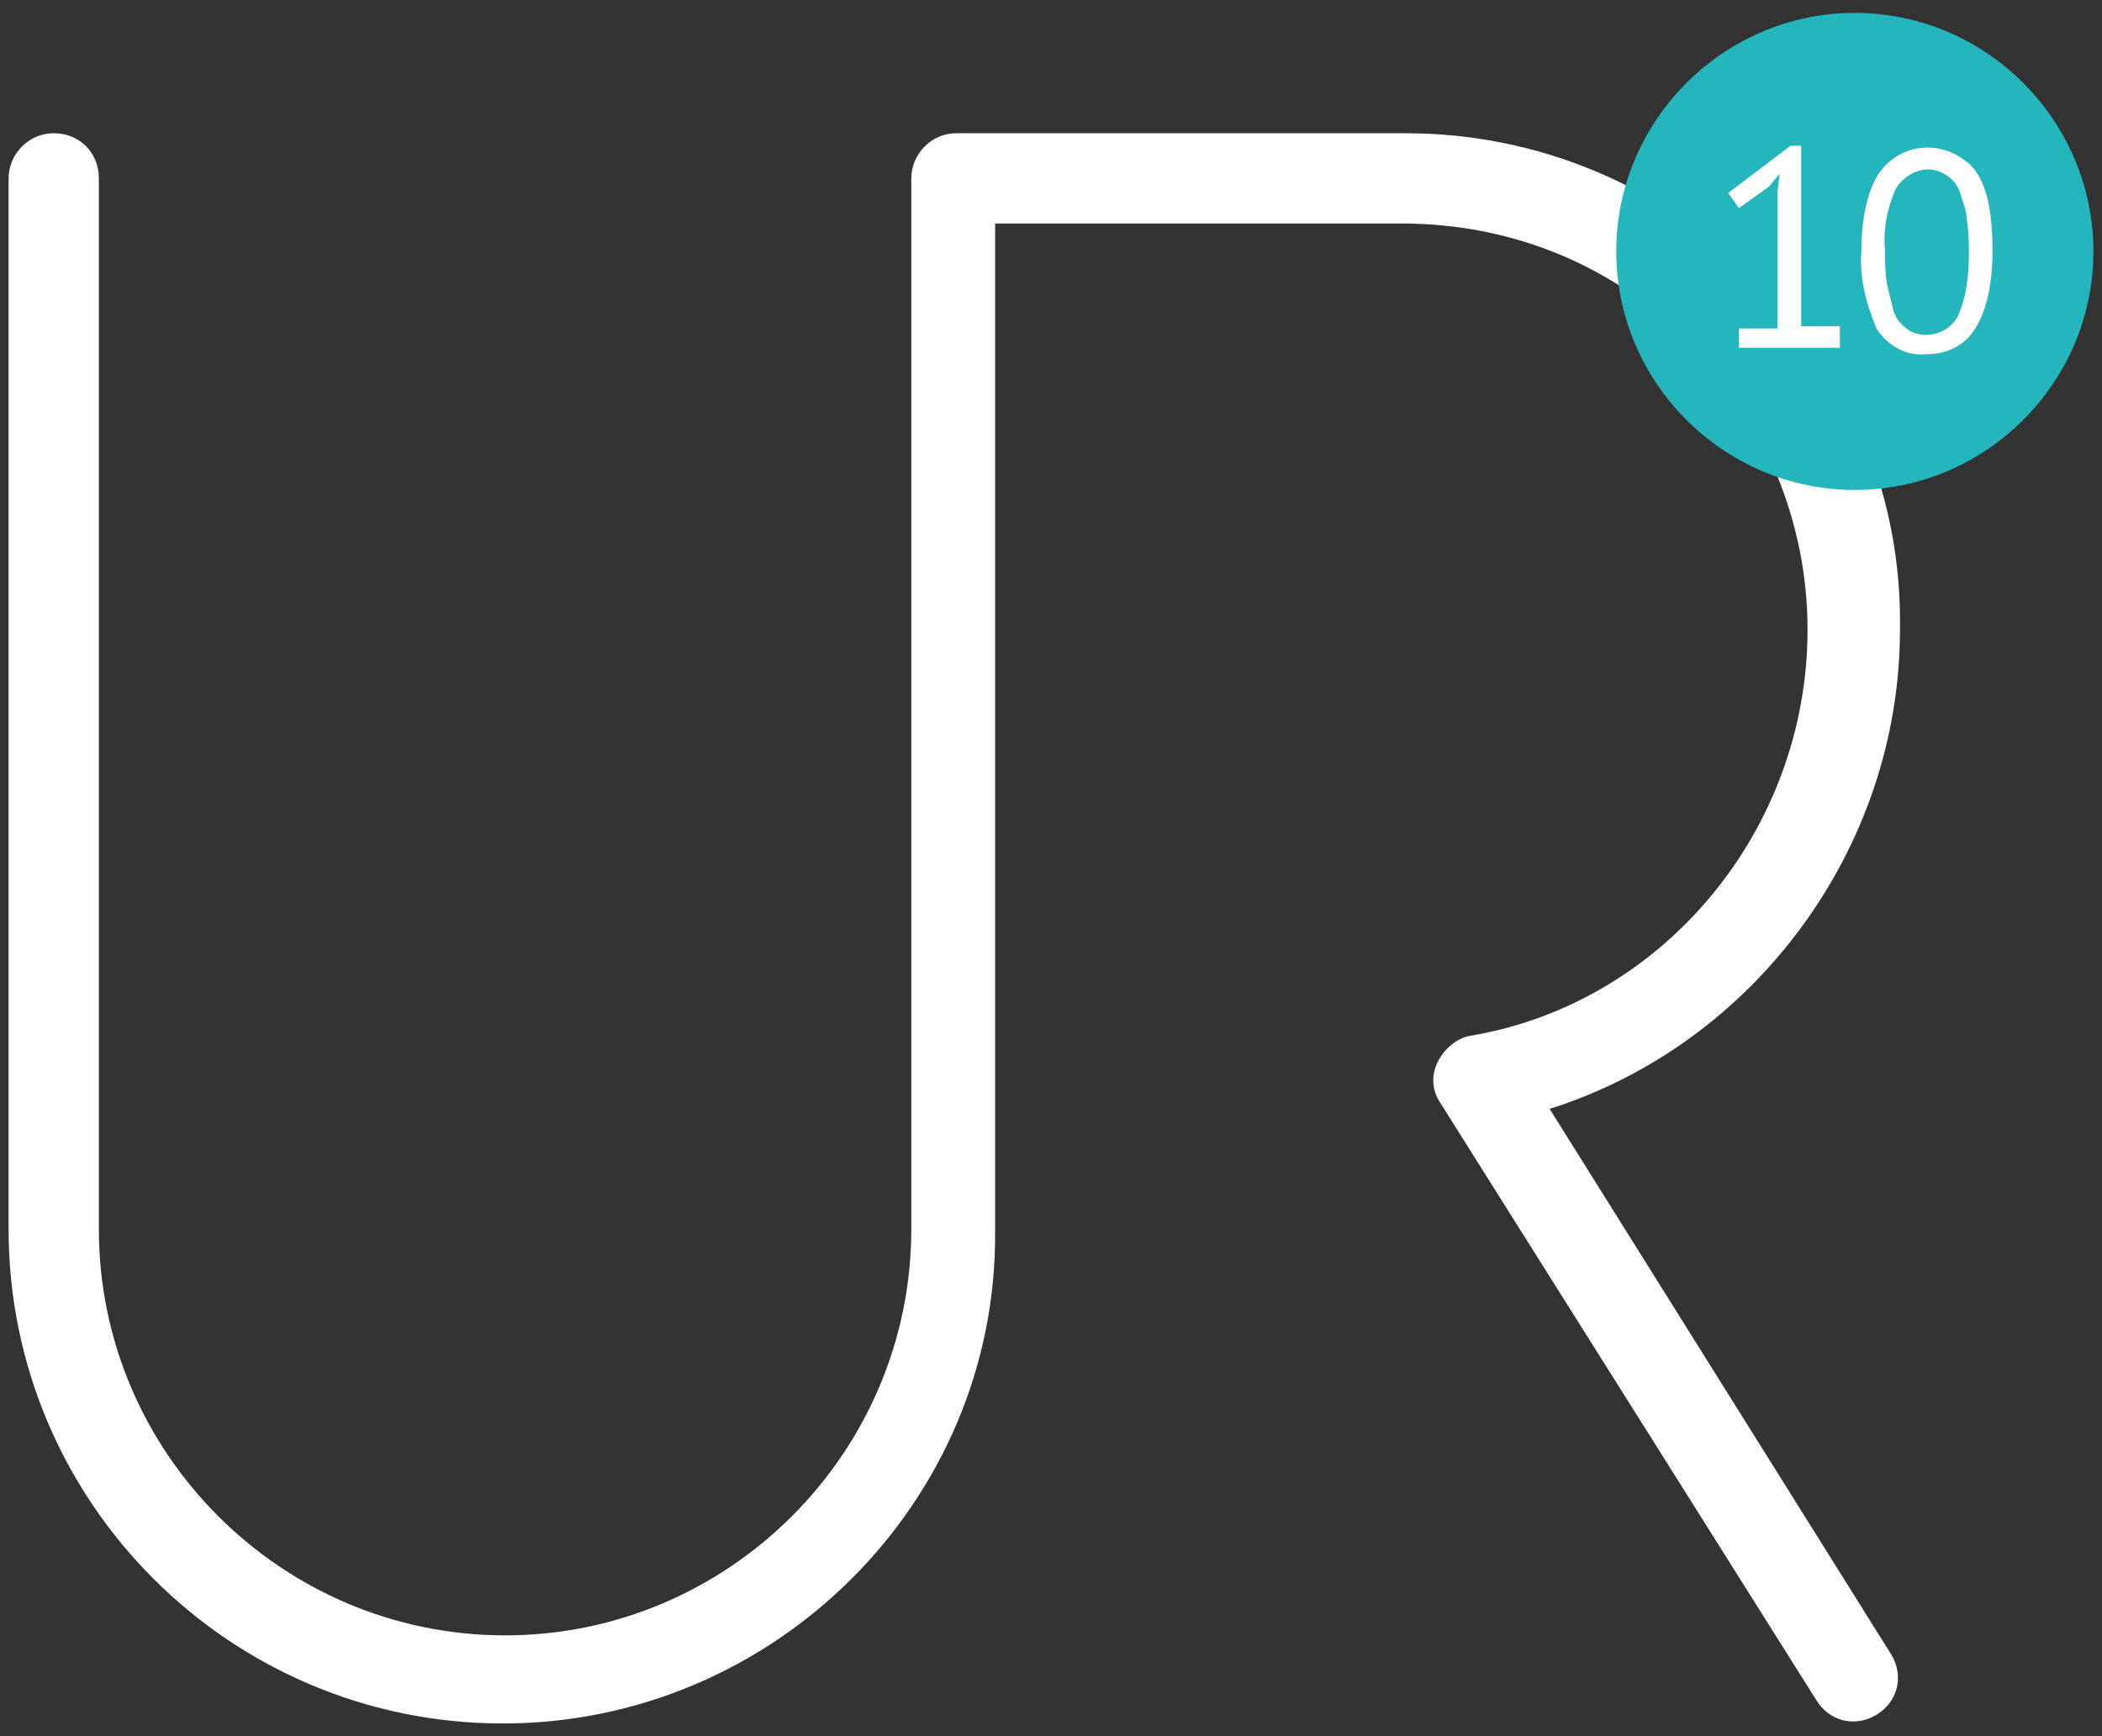 <?xml version="1.0" encoding="utf-8"?>
<!-- Generator: Adobe Illustrator 22.1.0, SVG Export Plug-In . SVG Version: 6.00 Build 0)  -->
<svg version="1.1" id="Layer_1" xmlns="http://www.w3.org/2000/svg" xmlns:xlink="http://www.w3.org/1999/xlink" x="0px" y="0px"
	 viewBox="0 0 97.8 80.8" style="enable-background:new 0 0 97.8 80.8;" xml:space="preserve">
<rect x="0" y="0" width="97.8" height="80.8" fill="#333333" stroke="none"/>
<style type="text/css">
	.st0{fill:#24B6BC;}
	.st1{fill:#FFFFFF;}
	.st2{fill:#020203;}
	.st3{fill:#3C3C3B;}
</style>
<path class="st1" d="M23.4,80.2c-12.7,0-23-10.3-23-23V8.3c0-1.1,0.9-2.1,2.1-2.1s2.1,0.9,2.1,2.1v48.9c0,10.4,8.5,18.9,18.9,18.9
	c10.4,0,18.9-8.5,18.9-18.9V8.3c0-1.1,0.9-2.1,2.1-2.1l20.9,0c6.1,0,11.9,2.4,16.3,6.8c4.4,4.4,6.8,10.1,6.7,16.3
	c0,10.2-6.8,19.3-16.3,22.3L88,77c0.6,1,0.3,2.2-0.7,2.8c-1,0.6-2.2,0.3-2.8-0.7L67,51.3c-0.4-0.6-0.4-1.3-0.1-1.9
	c0.3-0.6,0.9-1.1,1.5-1.2c9-1.5,15.7-9.6,15.7-18.9c0-5-2-9.8-5.5-13.4c-3.6-3.6-8.3-5.5-13.4-5.5l-18.9,0v46.9
	C46.4,69.9,36,80.2,23.4,80.2z"/>
<g>
	<path class="st0" d="M86.3,22.8c6.1,0,11.1-5,11.1-11.1s-5-11.1-11.1-11.1c-6.1,0-11.1,5-11.1,11.1S80.2,22.8,86.3,22.8z"/>
	<g transform="translate(481.506 11.583)">
		<path class="st1" d="M-400.6,3.7h1.8v-6.4l0.1-0.8l-0.5,0.6l-1.4,1l-0.5-0.7l2.9-2.2h0.5v8.4h1.8v1h-4.7L-400.6,3.7L-400.6,3.7z"
			/>
		<path class="st1" d="M-394.9,0.1c0-1.6,0.3-2.8,0.8-3.6c0.9-1.3,2.6-1.6,3.9-0.7c0.3,0.2,0.5,0.4,0.7,0.7c0.5,0.8,0.7,2,0.7,3.6
			c0,1.6-0.3,2.8-0.8,3.6c-0.5,0.8-1.3,1.2-2.3,1.2c-0.9,0.1-1.8-0.4-2.3-1.2C-394.7,2.5-395,1.3-394.9,0.1z M-393.8,0.1
			c0,0.5,0,1,0.1,1.6c0.1,0.4,0.2,0.8,0.3,1.2c0.1,0.3,0.3,0.6,0.6,0.8c0.2,0.2,0.6,0.3,0.9,0.3c0.6,0,1.2-0.3,1.5-0.9
			c0.4-0.9,0.5-1.9,0.5-2.9c0-0.5,0-1-0.1-1.6c0-0.4-0.2-0.8-0.3-1.2c-0.1-0.3-0.3-0.6-0.6-0.8c-0.3-0.2-0.6-0.3-0.9-0.3
			c-0.6,0-1.2,0.4-1.5,0.9C-393.7-1.9-393.9-0.9-393.8,0.1z"/>
	</g>
</g>
</svg>
